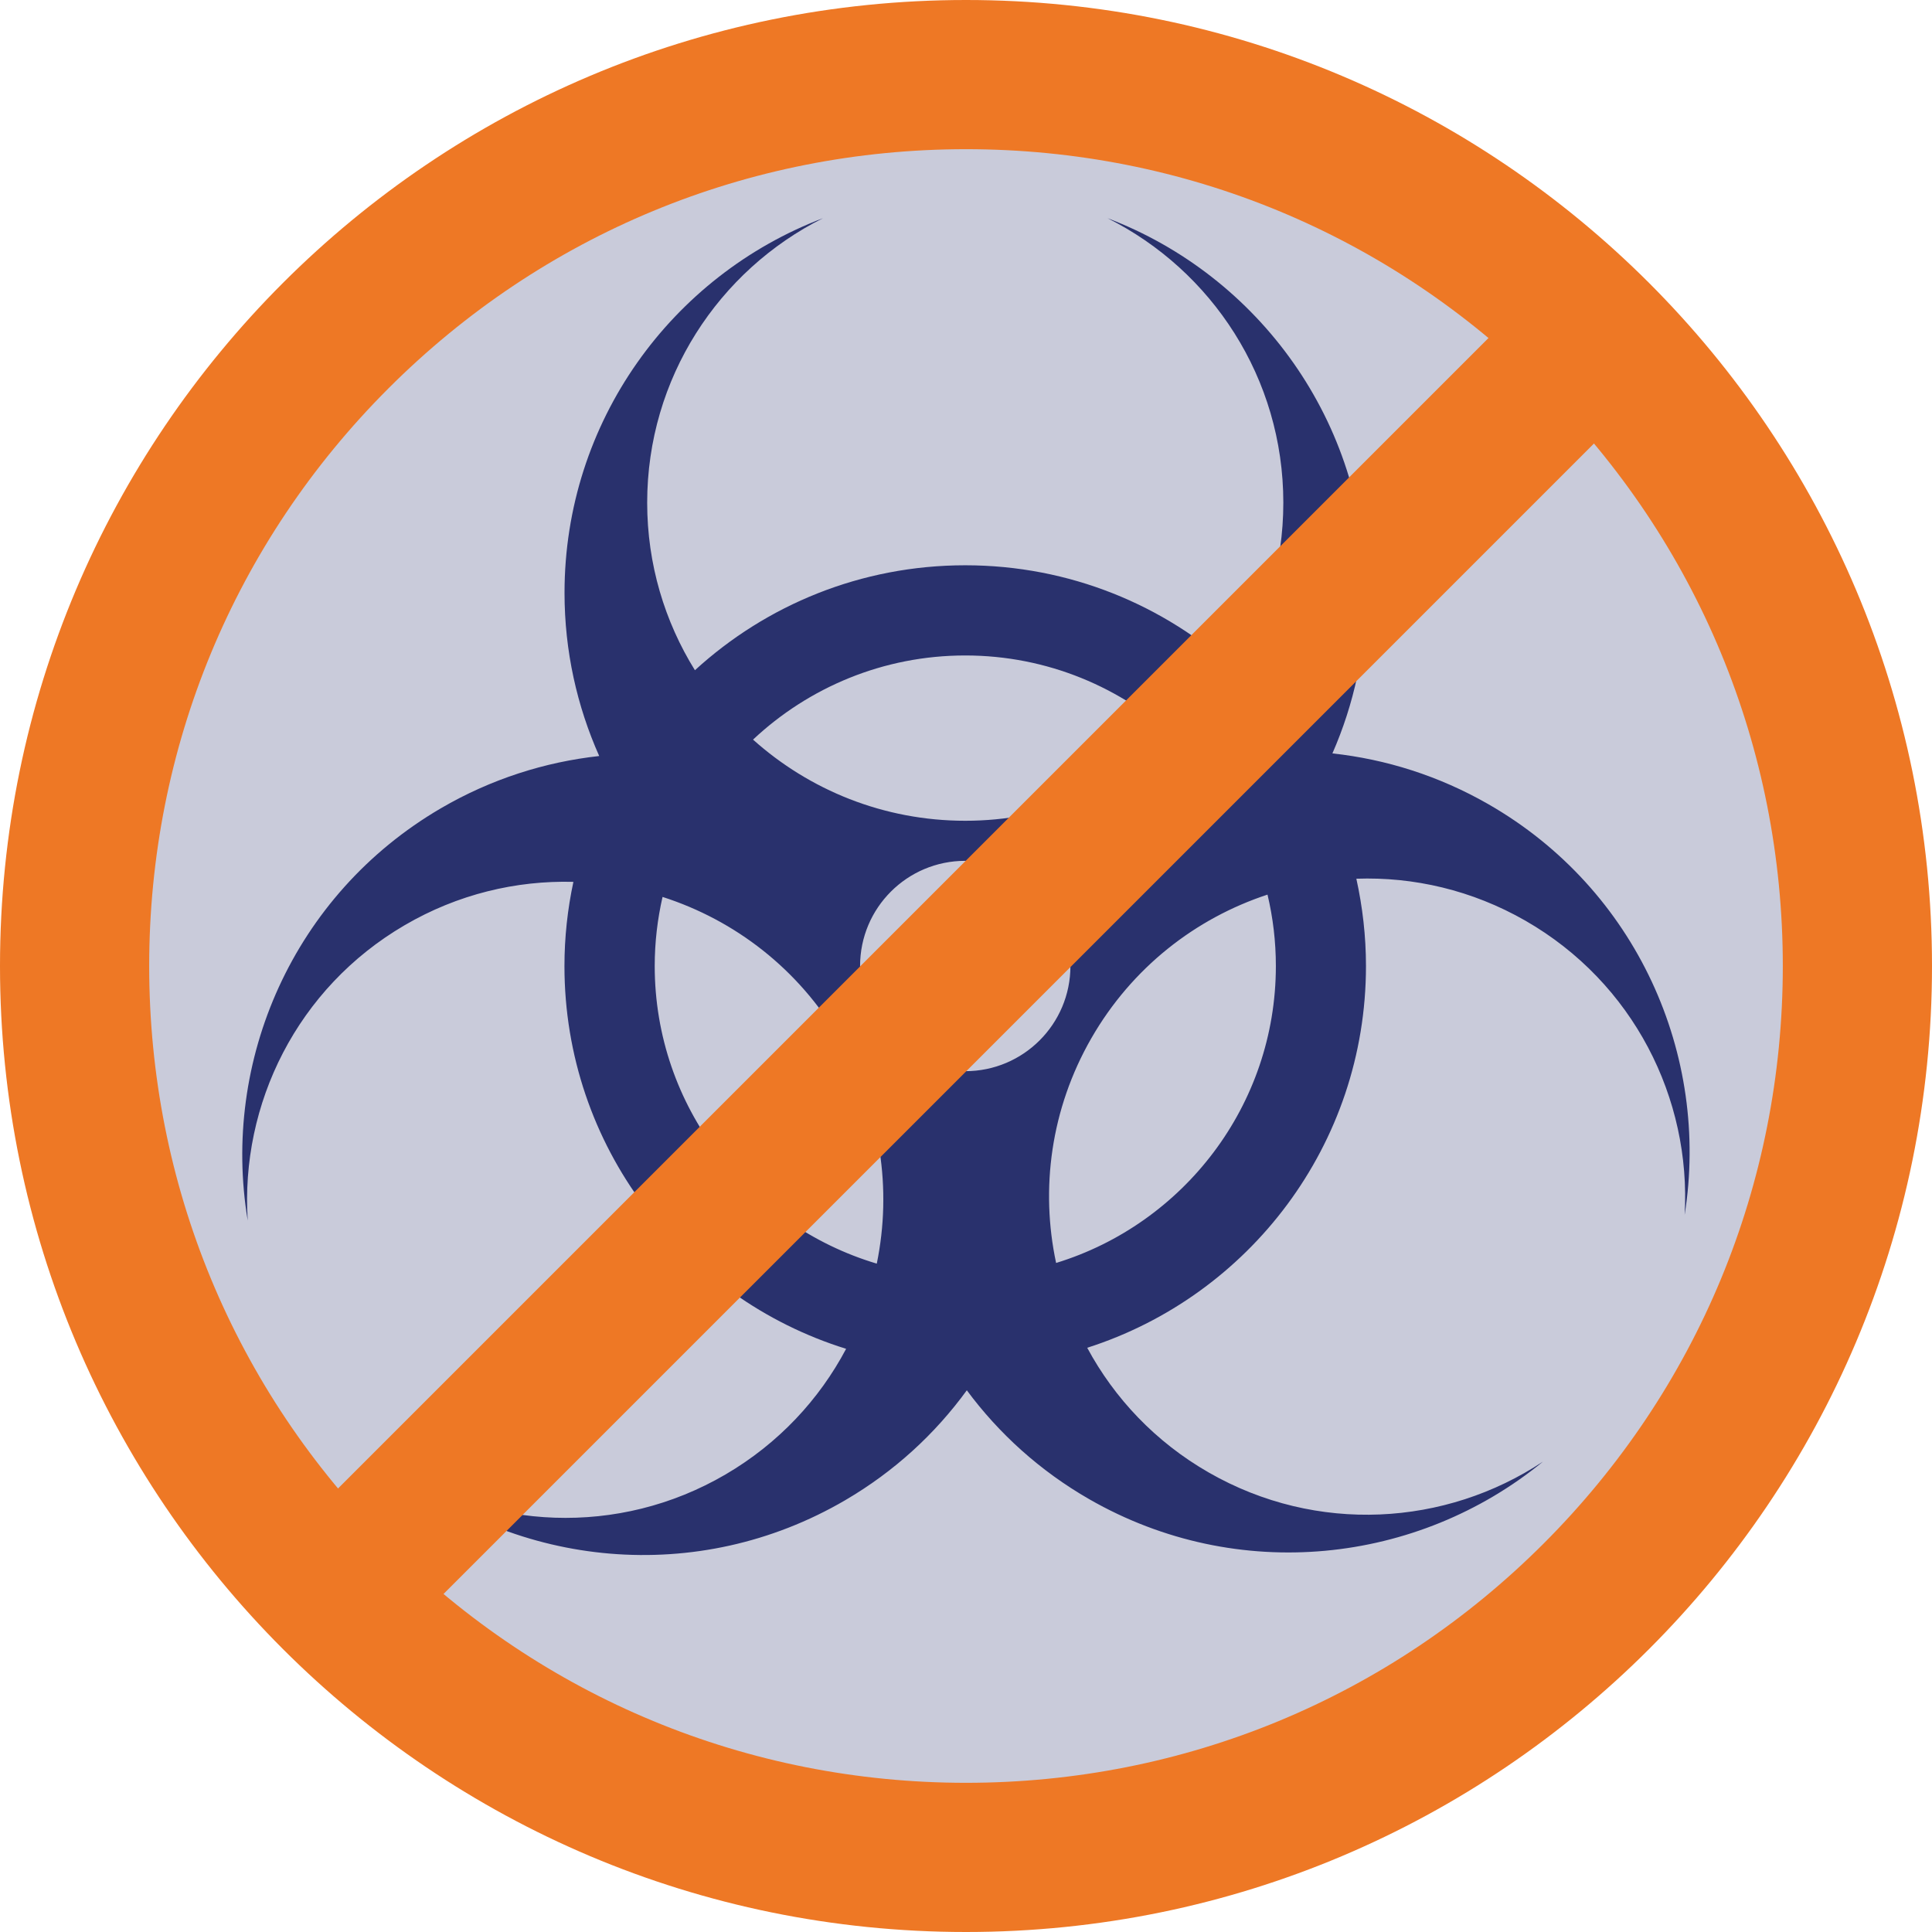 <?xml version="1.0" encoding="utf-8"?>
<!-- Generator: Adobe Illustrator 22.1.0, SVG Export Plug-In . SVG Version: 6.00 Build 0)  -->
<svg version="1.1" id="Layer_1" xmlns="http://www.w3.org/2000/svg" xmlns:xlink="http://www.w3.org/1999/xlink" x="0px" y="0px"
	 width="259px" height="259px" viewBox="0 0 259 259" style="enable-background:new 0 0 259 259;" xml:space="preserve">
<style type="text/css">
	.st0{fill:#C9CBDA;}
	.st1{fill:#EE7825;}
	.st2{fill:#29316D;}
	.st3{fill:none;stroke:#EE7825;stroke-width:20;stroke-miterlimit:10;}
</style>
<g>
	
		<ellipse transform="matrix(0.882 -0.472 0.472 0.882 -45.782 76.429)" class="st0" cx="129.5" cy="129.5" rx="119.5" ry="119.5"/>
	<path class="st1" d="M129.5,20c29.25,0,56.75,11.39,77.43,32.07C227.61,72.75,239,100.25,239,129.5
		c0,29.25-11.39,56.75-32.07,77.43C186.25,227.61,158.75,239,129.5,239c-29.25,0-56.75-11.39-77.43-32.07
		C31.39,186.25,20,158.75,20,129.5c0-29.25,11.39-56.75,32.07-77.43S100.25,20,129.5,20 M129.5,0C57.98,0,0,57.98,0,129.5
		C0,201.02,57.98,259,129.5,259c71.52,0,129.5-57.98,129.5-129.5C259,57.98,201.02,0,129.5,0L129.5,0z"/>
</g>
<path class="st2" d="M199.53,107.81c-6.64-3.81-13.75-6.03-20.91-6.81c2.89-6.59,4.5-13.87,4.5-21.52
	c0-22.95-14.4-42.53-34.65-50.23c13.98,7,23.57,21.44,23.57,38.14c0,8.25-2.35,15.94-6.4,22.46c-9.55-8.74-22.27-14.07-36.24-14.07
	c-13.97,0-26.69,5.33-36.24,14.07c-4.05-6.52-6.4-14.22-6.4-22.46c0-16.69,9.6-31.14,23.57-38.14
	c-20.25,7.69-34.65,27.27-34.65,50.23c0,7.79,1.67,15.18,4.65,21.87c-7.27,0.8-14.5,3.08-21.23,7.01
	c-19.82,11.58-29.46,33.89-25.89,55.26c-1.01-15.6,6.62-31.17,21.04-39.59c7.12-4.16,14.94-6.01,22.62-5.81
	c-0.78,3.64-1.2,7.42-1.2,11.29c0,24.11,15.88,44.51,37.76,51.31c-3.59,6.78-9.05,12.68-16.16,16.84
	c-14.41,8.42-31.73,7.42-44.82-1.12c16.86,13.61,41.03,16.16,60.85,4.58c6.61-3.86,12.08-8.92,16.31-14.74
	c4.28,5.78,9.79,10.8,16.43,14.61c19.91,11.42,44.06,8.68,60.81-5.05c-13.03,8.64-30.33,9.77-44.81,1.46
	c-7.15-4.1-12.65-9.96-16.29-16.72c21.67-6.92,37.37-27.21,37.37-51.18c0-4.02-0.46-7.93-1.29-11.7c7.68-0.27,15.52,1.53,22.67,5.63
	c14.48,8.31,22.23,23.83,21.34,39.43C229.25,141.47,219.44,119.23,199.53,107.81z M129.4,87.87c10.99,0,21,4.29,28.45,11.28
	c-7.55,6.76-17.51,10.88-28.45,10.88c-10.93,0-20.9-4.12-28.45-10.88C108.4,92.16,118.41,87.87,129.4,87.87z M117.54,169.4
	c-17.19-5.12-29.77-21.07-29.77-39.9c0-3.18,0.37-6.28,1.05-9.26c9.66,3.1,18.25,9.63,23.77,19.08
	C118.11,148.77,119.58,159.46,117.54,169.4z M129.4,143.6c-7.79,0-14.1-6.31-14.1-14.1c0-7.79,6.31-14.1,14.1-14.1
	c7.79,0,14.1,6.31,14.1,14.1C143.5,137.29,137.19,143.6,129.4,143.6z M141.58,169.31c-2.12-9.92-0.73-20.63,4.72-30.12
	c5.45-9.49,13.99-16.09,23.62-19.26c0.73,3.07,1.12,6.28,1.12,9.57C171.04,148.22,158.61,164.09,141.58,169.31z"/>
<line class="st3" x1="48.3" y1="210.7" x2="210.7" y2="48.3"/>
</svg>
